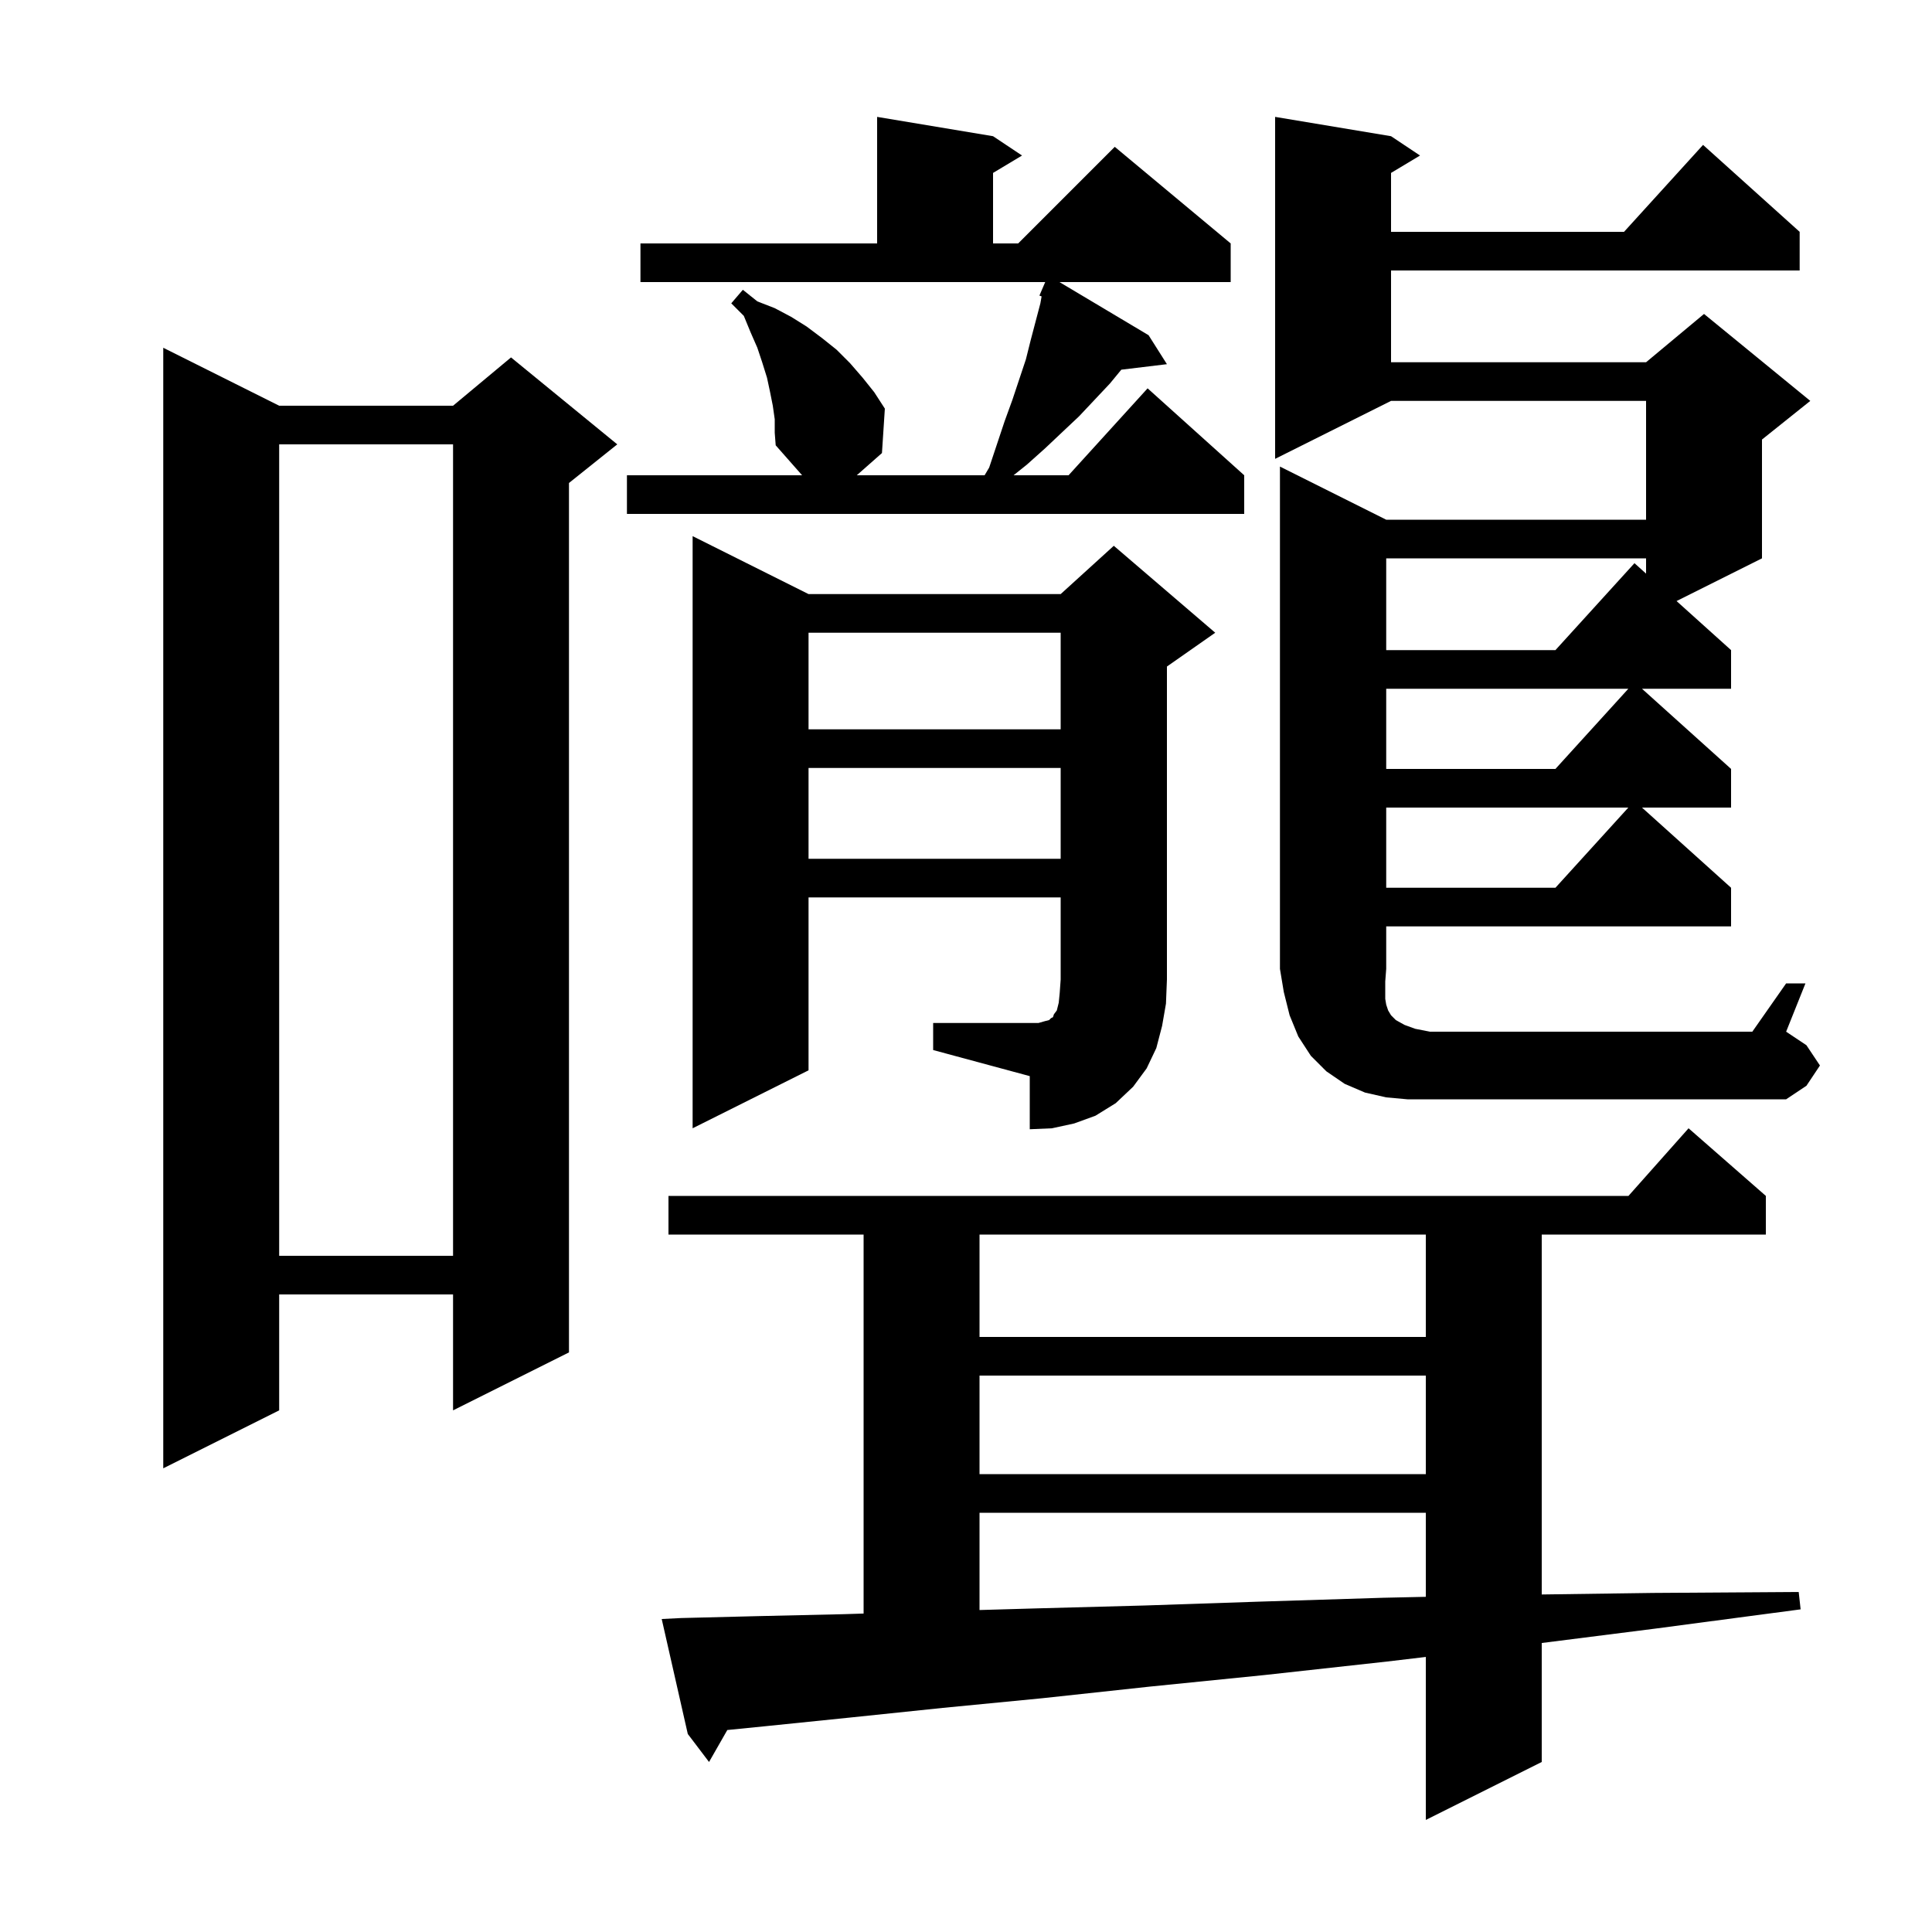 <svg xmlns="http://www.w3.org/2000/svg" xmlns:xlink="http://www.w3.org/1999/xlink" version="1.1" baseProfile="full" viewBox="0 0 200 200" width="200" height="200"><g fill="currentColor"><path d="M 70.5 167.5 L 78.5 167.3 L 87.3 167.1 L 89.4 167.034 L 89.4 127.8 L 69.2 127.8 L 69.2 123.8 L 168.578 123.8 L 174.8 116.8 L 182.8 123.8 L 182.8 127.8 L 159.6 127.8 L 159.6 165.06 L 171.1 164.9 L 186.2 164.8 L 186.4 166.6 L 171.3 168.6 L 159.6 170.083 L 159.6 182.4 L 147.6 188.4 L 147.6 171.526 L 143.6 172.0 L 130.9 173.4 L 119.0 174.6 L 107.9 175.8 L 97.6 176.8 L 88.0 177.8 L 79.2 178.7 L 75.291 179.091 L 73.4 182.4 L 71.2 179.5 L 68.5 167.6 Z M 101.4 156.6 L 101.4 166.67 L 107.3 166.5 L 118.5 166.2 L 130.4 165.8 L 143.2 165.4 L 147.6 165.302 L 147.6 156.6 Z M 101.4 142.4 L 101.4 152.6 L 147.6 152.6 L 147.6 142.4 Z M 28.9 42.0 L 46.9 42.0 L 52.9 37.0 L 63.9 46.0 L 58.9 50.0 L 58.9 140.0 L 46.9 146.0 L 46.9 134.0 L 28.9 134.0 L 28.9 146.0 L 16.9 152.0 L 16.9 36.0 Z M 101.4 127.8 L 101.4 138.4 L 147.6 138.4 L 147.6 127.8 Z M 28.9 46.0 L 28.9 130.0 L 46.9 130.0 L 46.9 46.0 Z M 96.6 105.9 L 107.5 105.9 L 108.2 105.7 L 108.6 105.6 L 108.8 105.4 L 109.0 105.3 L 109.1 105.0 L 109.4 104.6 L 109.6 103.8 L 109.7 102.8 L 109.8 101.4 L 109.8 92.9 L 83.7 92.9 L 83.7 110.8 L 71.7 116.8 L 71.7 55.5 L 83.7 61.5 L 109.8 61.5 L 115.3 56.5 L 125.8 65.5 L 120.8 69.0 L 120.8 101.4 L 120.7 103.9 L 120.3 106.2 L 119.7 108.5 L 118.7 110.6 L 117.3 112.5 L 115.5 114.2 L 113.4 115.5 L 111.2 116.3 L 108.9 116.8 L 106.6 116.9 L 106.6 111.4 L 96.6 108.7 Z M 184.9 101.8 L 186.9 101.8 L 184.9 106.8 L 187.0 108.2 L 188.4 110.3 L 187.0 112.4 L 184.9 113.8 L 145.7 113.8 L 143.5 113.6 L 141.3 113.1 L 139.2 112.2 L 137.3 110.9 L 135.7 109.3 L 134.4 107.3 L 133.5 105.1 L 132.9 102.7 L 132.5 100.3 L 132.5 48.3 L 143.5 53.8 L 170.4 53.8 L 170.4 41.5 L 144.0 41.5 L 132.0 47.5 L 132.0 12.1 L 144.0 14.1 L 147.0 16.1 L 144.0 17.9 L 144.0 24.0 L 168.118 24.0 L 176.3 15.0 L 186.3 24.0 L 186.3 28.0 L 144.0 28.0 L 144.0 37.5 L 170.4 37.5 L 176.4 32.5 L 187.4 41.5 L 182.4 45.5 L 182.4 57.8 L 173.557 62.221 L 179.2 67.3 L 179.2 71.3 L 169.978 71.3 L 179.2 79.6 L 179.2 83.6 L 169.978 83.6 L 179.2 91.9 L 179.2 95.9 L 143.5 95.9 L 143.5 100.3 L 143.4 101.6 L 143.4 103.4 L 143.5 104.0 L 143.7 104.6 L 144.0 105.1 L 144.5 105.6 L 145.4 106.1 L 146.5 106.5 L 148.0 106.8 L 181.4 106.8 Z M 143.5 83.6 L 143.5 91.9 L 161.018 91.9 L 168.564 83.6 Z M 83.7 79.5 L 83.7 88.9 L 109.8 88.9 L 109.8 79.5 Z M 143.5 71.3 L 143.5 79.6 L 161.018 79.6 L 168.564 71.3 Z M 83.7 65.5 L 83.7 75.5 L 109.8 75.5 L 109.8 65.5 Z M 143.5 57.8 L 143.5 67.3 L 161.018 67.3 L 169.2 58.3 L 170.4 59.38 L 170.4 57.8 Z M 80.2 43.4 L 80.0 42.0 L 79.7 40.5 L 79.4 39.1 L 78.9 37.5 L 78.4 36.0 L 77.7 34.4 L 77.0 32.7 L 75.7 31.4 L 76.9 30.0 L 78.4 31.2 L 80.2 31.9 L 81.9 32.8 L 83.5 33.8 L 85.1 35.0 L 86.6 36.2 L 88.0 37.6 L 89.3 39.1 L 90.5 40.6 L 91.6 42.3 L 91.3 46.9 L 88.693 49.2 L 101.927 49.2 L 102.4 48.4 L 104.0 43.6 L 104.8 41.4 L 106.2 37.2 L 106.7 35.2 L 107.7 31.4 L 107.827 30.682 L 107.6 30.6 L 108.2 29.2 L 66.3 29.2 L 66.3 25.2 L 90.8 25.2 L 90.8 12.1 L 102.8 14.1 L 105.8 16.1 L 102.8 17.9 L 102.8 25.2 L 105.4 25.2 L 115.4 15.2 L 127.4 25.2 L 127.4 29.2 L 109.674 29.2 L 118.9 34.7 L 120.8 37.7 L 116.078 38.27 L 114.9 39.7 L 111.7 43.1 L 110.0 44.7 L 108.2 46.4 L 106.3 48.1 L 104.925 49.2 L 110.618 49.2 L 118.8 40.2 L 128.8 49.2 L 128.8 53.2 L 64.9 53.2 L 64.9 49.2 L 83.035 49.2 L 80.3 46.1 L 80.2 44.8 Z "/></g></svg>
